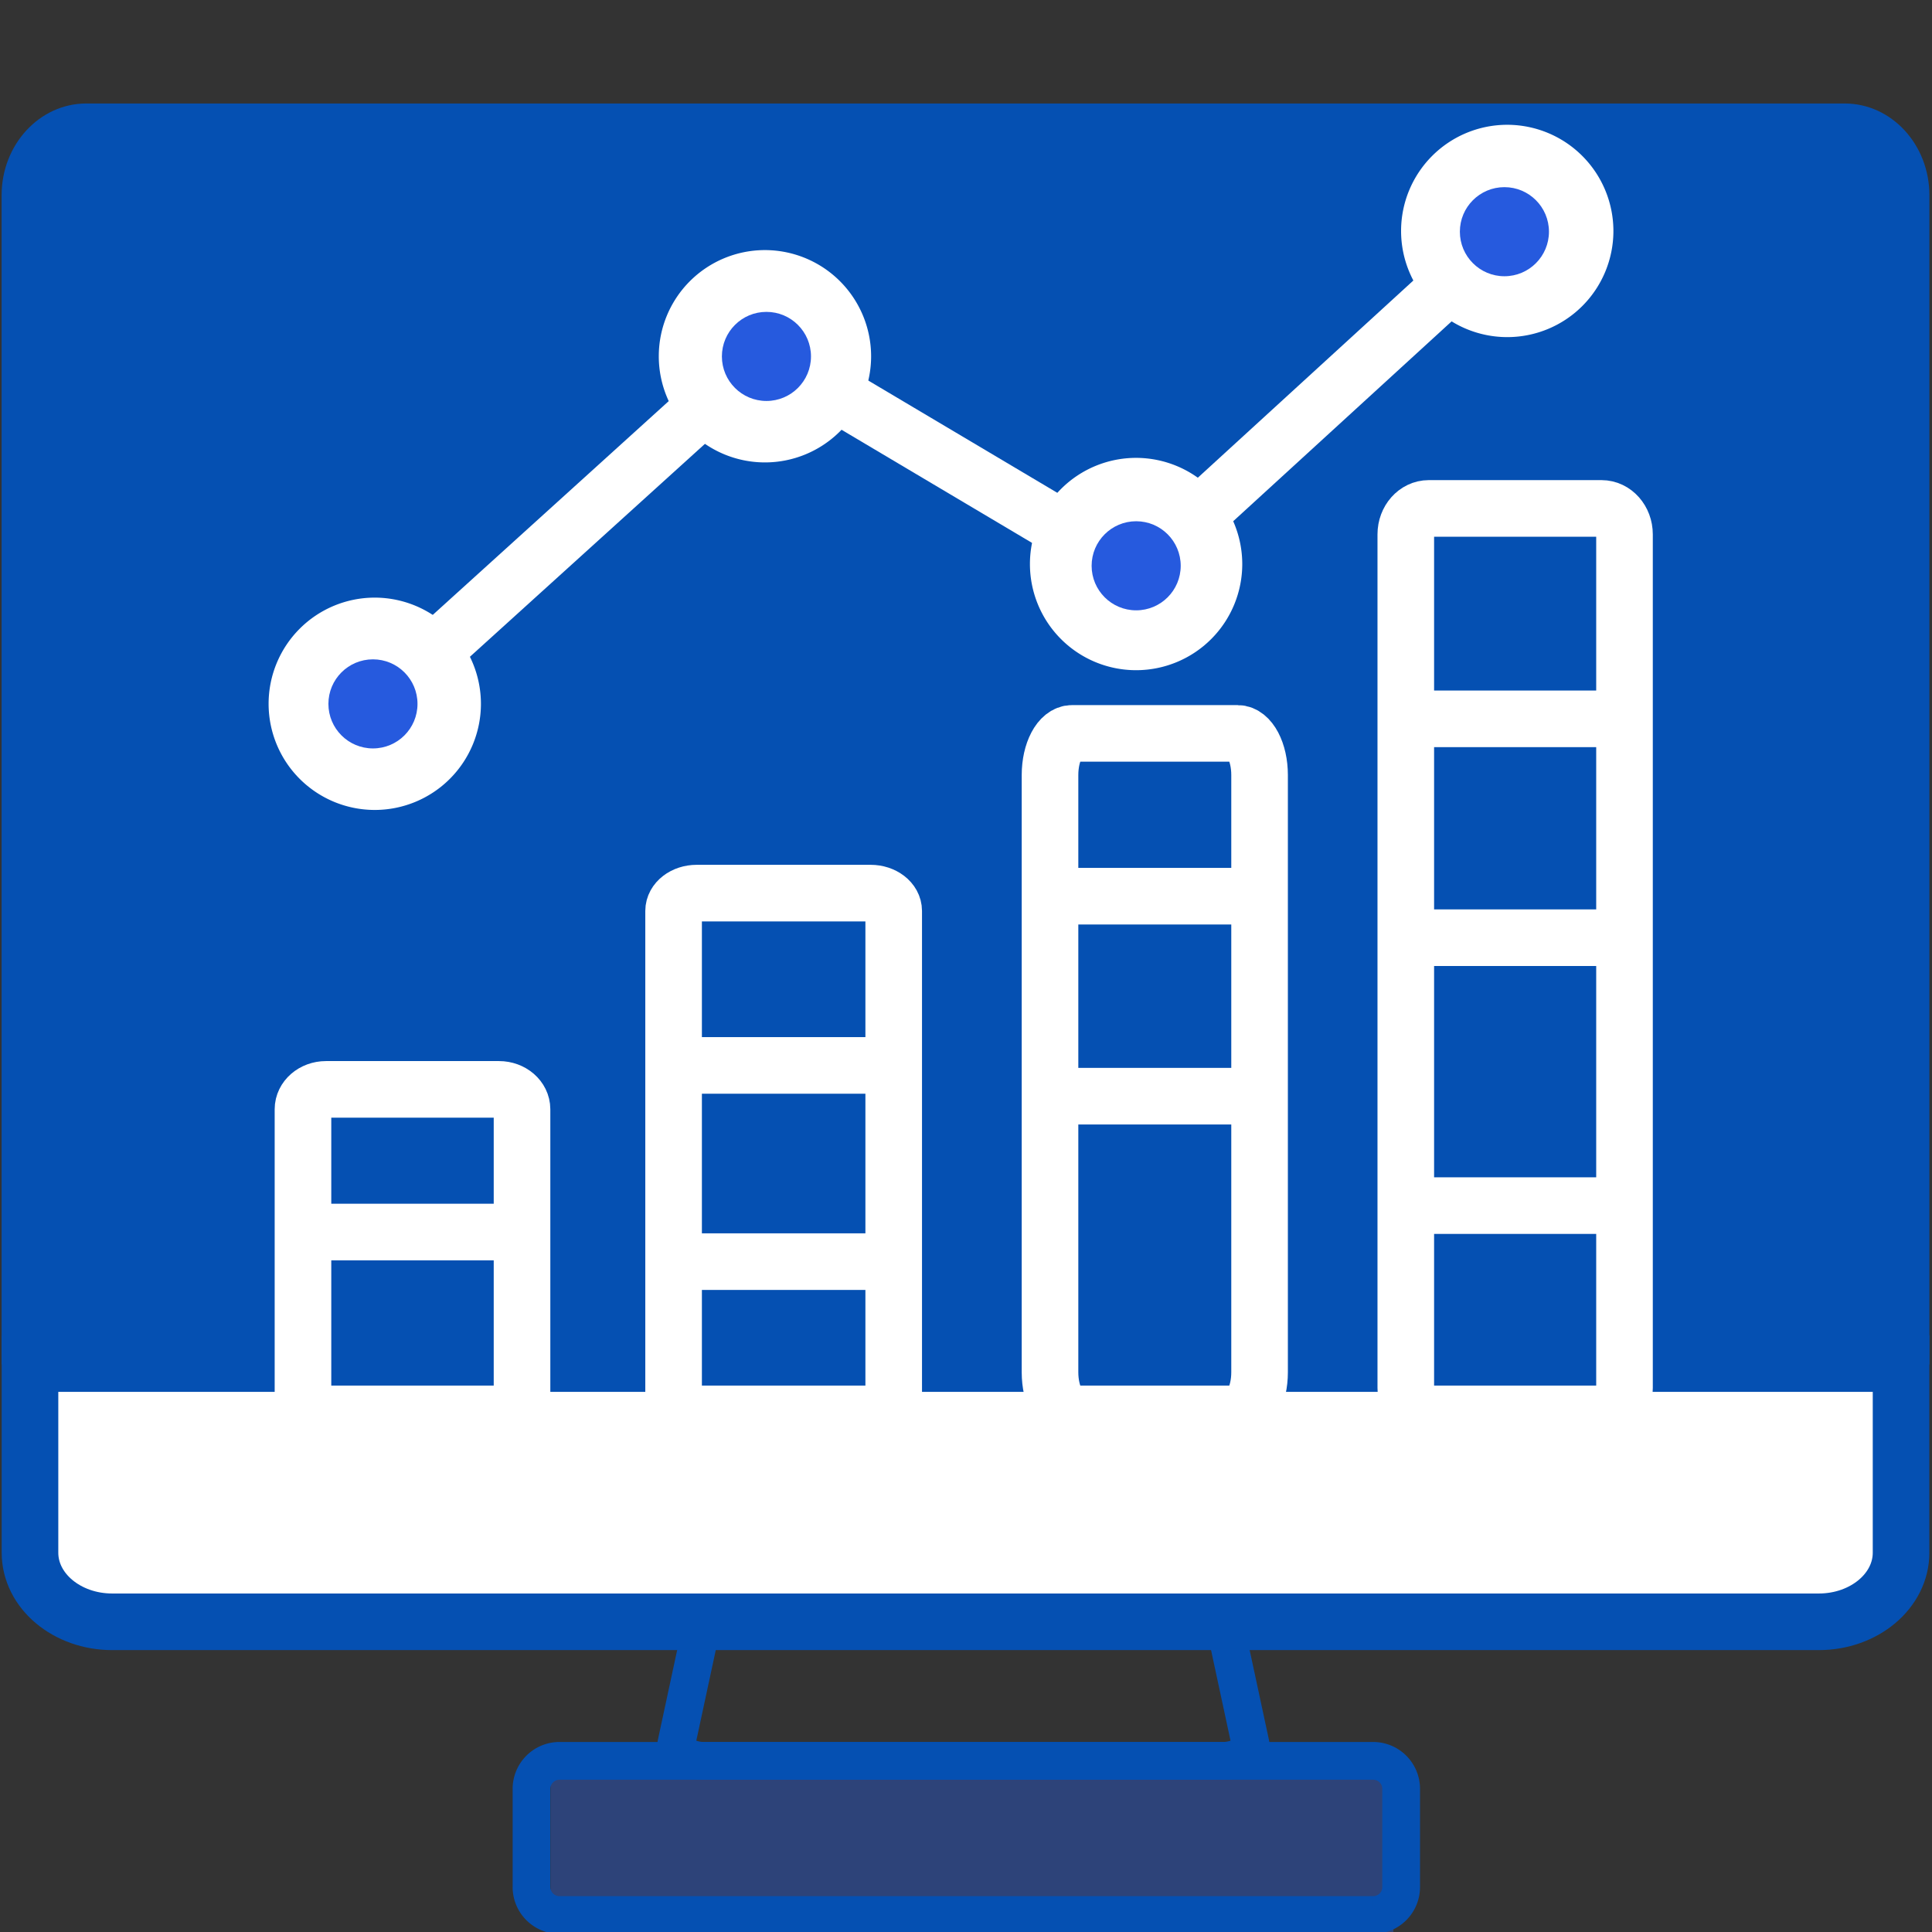 <svg xmlns="http://www.w3.org/2000/svg" xmlns:xlink="http://www.w3.org/1999/xlink" width="512" height="512" viewBox="0 0 512 512">
  <rect x="0" y="0" width="512" height="512" fill="#333333" stroke="none"/>
  <defs>
    <clipPath id="clip-QInsights">
      <rect width="512" height="512"/>
    </clipPath>
  </defs>
  <g id="QInsights" clip-path="url(#clip-QInsights)">
    <g id="QInsights-2" data-name="QInsights" transform="translate(5539.891 212.07)">
      <rect id="Rectangle_55" data-name="Rectangle 55" width="223.336" height="45.514" transform="translate(-5393.963 254.416)" fill="#265ade" opacity="0.41"/>
      <rect id="Rectangle_54" data-name="Rectangle 54" width="488.336" height="64.141" transform="translate(-5530.56 150.3)" fill="#fff"/>
      <path id="Path_339" data-name="Path 339" d="M488.426,53.068H22.459C10.055,53.068,0,63.953,0,77.379V387.222H510.885V77.379C510.885,63.952,500.831,53.068,488.426,53.068Z" transform="translate(-5539.463 -237.714)" fill="#0550b2"/>
      <path id="Path_358" data-name="Path 358" d="M333.922,448.8l-6.152-28.631c-.446-2.074-3.732-3.64-7.64-3.64H195.58c-3.907,0-7.194,1.566-7.64,3.64L181.788,448.8c-.25,1.164.442,2.329,1.9,3.2a11.511,11.511,0,0,0,5.74,1.374H326.282a11.52,11.52,0,0,0,5.74-1.374C333.48,451.127,334.172,449.961,333.922,448.8Z" transform="translate(-5542.432 -198.802)" fill="none" stroke="#0550b2" stroke-width="10"/>
      <path id="Path_360" data-name="Path 360" d="M362.472,468.81H146.843a7.416,7.416,0,0,0-7.417,7.417v26.025a7.416,7.416,0,0,0,7.417,7.417h215.63a7.416,7.416,0,0,0,7.417-7.417V476.227A7.417,7.417,0,0,0,362.472,468.81Z" transform="translate(-5538.462 -214.237)" fill="none" stroke="#0550b2" stroke-width="10"/>
      <path id="Path_366" data-name="Path 366" d="M495.848,347.417H0v50.124c0,10.113,9.759,18.312,21.8,18.312H474.051c12.038,0,21.8-8.2,21.8-18.312V347.417Z" transform="translate(-5531.942 -198.128)" fill="none" stroke="#0550b2" stroke-width="15"/>
      <g id="Group_196" data-name="Group 196" transform="translate(-5459.594 -96.377)">
        <path id="Path_341" data-name="Path 341" d="M123.743,239.765H77.893c-3.366,0-6.1,2.358-6.1,5.268v75.46c0,2.909,2.729,5.268,6.1,5.268h45.85c3.366,0,6.1-2.358,6.1-5.268v-75.46C129.838,242.123,127.109,239.765,123.743,239.765Z" transform="translate(-71.798 -66.761)" fill="none" stroke="#fff" stroke-width="15"/>
        <path id="Path_345" data-name="Path 345" d="M223.506,142.918H177.428c-3.382,0-6.126,2.113-6.126,4.721V276.2c0,2.607,2.742,4.721,6.126,4.721h46.079c3.382,0,6.126-2.113,6.126-4.721V147.639C229.631,145.032,226.889,142.918,223.506,142.918Z" transform="translate(-73.089 -21.927)" fill="none" stroke="#fff" stroke-width="15"/>
        <path id="Path_349" data-name="Path 349" d="M422.184,100.234H376.4c-3.361,0-6.087,3.075-6.087,6.871V333.318c0,3.8,2.725,6.871,6.087,6.871h45.786c3.361,0,6.087-3.075,6.087-6.871V107.1C428.27,103.31,425.546,100.234,422.184,100.234Z" transform="translate(-78.06 -81.19)" fill="none" stroke="#fff" stroke-width="15"/>
        <path id="Path_362" data-name="Path 362" d="M320.513,239.765H276.639c-3.221,0-5.832,4.944-5.832,11.047V409.055c0,6.1,2.611,11.047,5.832,11.047h43.873c3.221,0,5.832-4.944,5.832-11.047V250.812C326.344,244.709,323.734,239.765,320.513,239.765Z" transform="translate(-72.84 -161.103)" fill="none" stroke="#fff" stroke-width="15"/>
      </g>
      <g id="Grid" transform="translate(-1 28)">
        <g id="Group_195" data-name="Group 195" transform="translate(-5467.708 -207)">
          <path id="Path_354" data-name="Path 354" d="M98.088,128.624a28.134,28.134,0,1,0,28.134,28.134A28.167,28.167,0,0,0,98.088,128.624Z" transform="translate(-69.954 -3.318)" fill="#fff"/>
          <path id="Path_355" data-name="Path 355" d="M202.7,35.451A28.134,28.134,0,1,0,230.83,63.585,28.166,28.166,0,0,0,202.7,35.451Z" transform="translate(-71.159 -2.244)" fill="#fff"/>
          <path id="Path_356" data-name="Path 356" d="M302.2,91.156a28.134,28.134,0,1,0,28.134,28.134A28.166,28.166,0,0,0,302.2,91.156Z" transform="translate(-72.306 -2.886)" fill="#fff"/>
          <path id="Path_357" data-name="Path 357" d="M401.705,1.857a28.134,28.134,0,1,0,28.134,28.134A28.166,28.166,0,0,0,401.705,1.857Z" transform="translate(-73.452 -1.857)" fill="#fff"/>
        </g>
        <path id="Path_353" data-name="Path 353" d="M98.332,163.334a7.417,7.417,0,0,1-4.983-12.914l103.4-93.675a7.418,7.418,0,0,1,8.767-.88l17.894,10.628,75.731,44.978,94.3-86.285A7.417,7.417,0,0,1,403.454,36.13l-98.359,90a7.414,7.414,0,0,1-8.794.9L202.653,71.416l-99.344,90A7.4,7.4,0,0,1,98.332,163.334Z" transform="translate(-5537.904 -209.103)" fill="#fff"/>
        <circle id="Ellipse_20" data-name="Ellipse 20" cx="11.805" cy="11.805" r="11.805" transform="translate(-5451.859 -65.339)" fill="#265ade"/>
        <circle id="Ellipse_21" data-name="Ellipse 21" cx="11.805" cy="11.805" r="11.805" transform="translate(-5347.582 -157.419)" fill="#265ade"/>
        <circle id="Ellipse_22" data-name="Ellipse 22" cx="11.805" cy="11.805" r="11.805" transform="translate(-5249.6 -101.935)" fill="#265ade"/>
        <circle id="Ellipse_23" data-name="Ellipse 23" cx="11.805" cy="11.805" r="11.805" transform="translate(-5152.011 -190.473)" fill="#265ade"/>
      </g>
      <g id="Group_197" data-name="Group 197" transform="translate(-5539.891 -212.07)">
        <rect id="Rectangle_57" data-name="Rectangle 57" width="58" height="15" transform="translate(83 319)" fill="#fff"/>
        <rect id="Rectangle_58" data-name="Rectangle 58" width="54" height="15" transform="translate(181 274.846)" fill="#fff"/>
        <rect id="Rectangle_60" data-name="Rectangle 60" width="54" height="15" transform="translate(285 230)" fill="#fff"/>
        <rect id="Rectangle_61" data-name="Rectangle 61" width="58" height="15" transform="translate(281 283)" fill="#fff"/>
        <rect id="Rectangle_62" data-name="Rectangle 62" width="54" height="15" transform="translate(376 183)" fill="#fff"/>
        <rect id="Rectangle_63" data-name="Rectangle 63" width="58" height="15" transform="translate(376 241)" fill="#fff"/>
        <rect id="Rectangle_656" data-name="Rectangle 656" width="54" height="15" transform="translate(185 326.846)" fill="#fff"/>
        <rect id="Rectangle_657" data-name="Rectangle 657" width="58" height="15" transform="translate(376 312)" fill="#fff"/>
      </g>
    </g>
  </g>
</svg>
